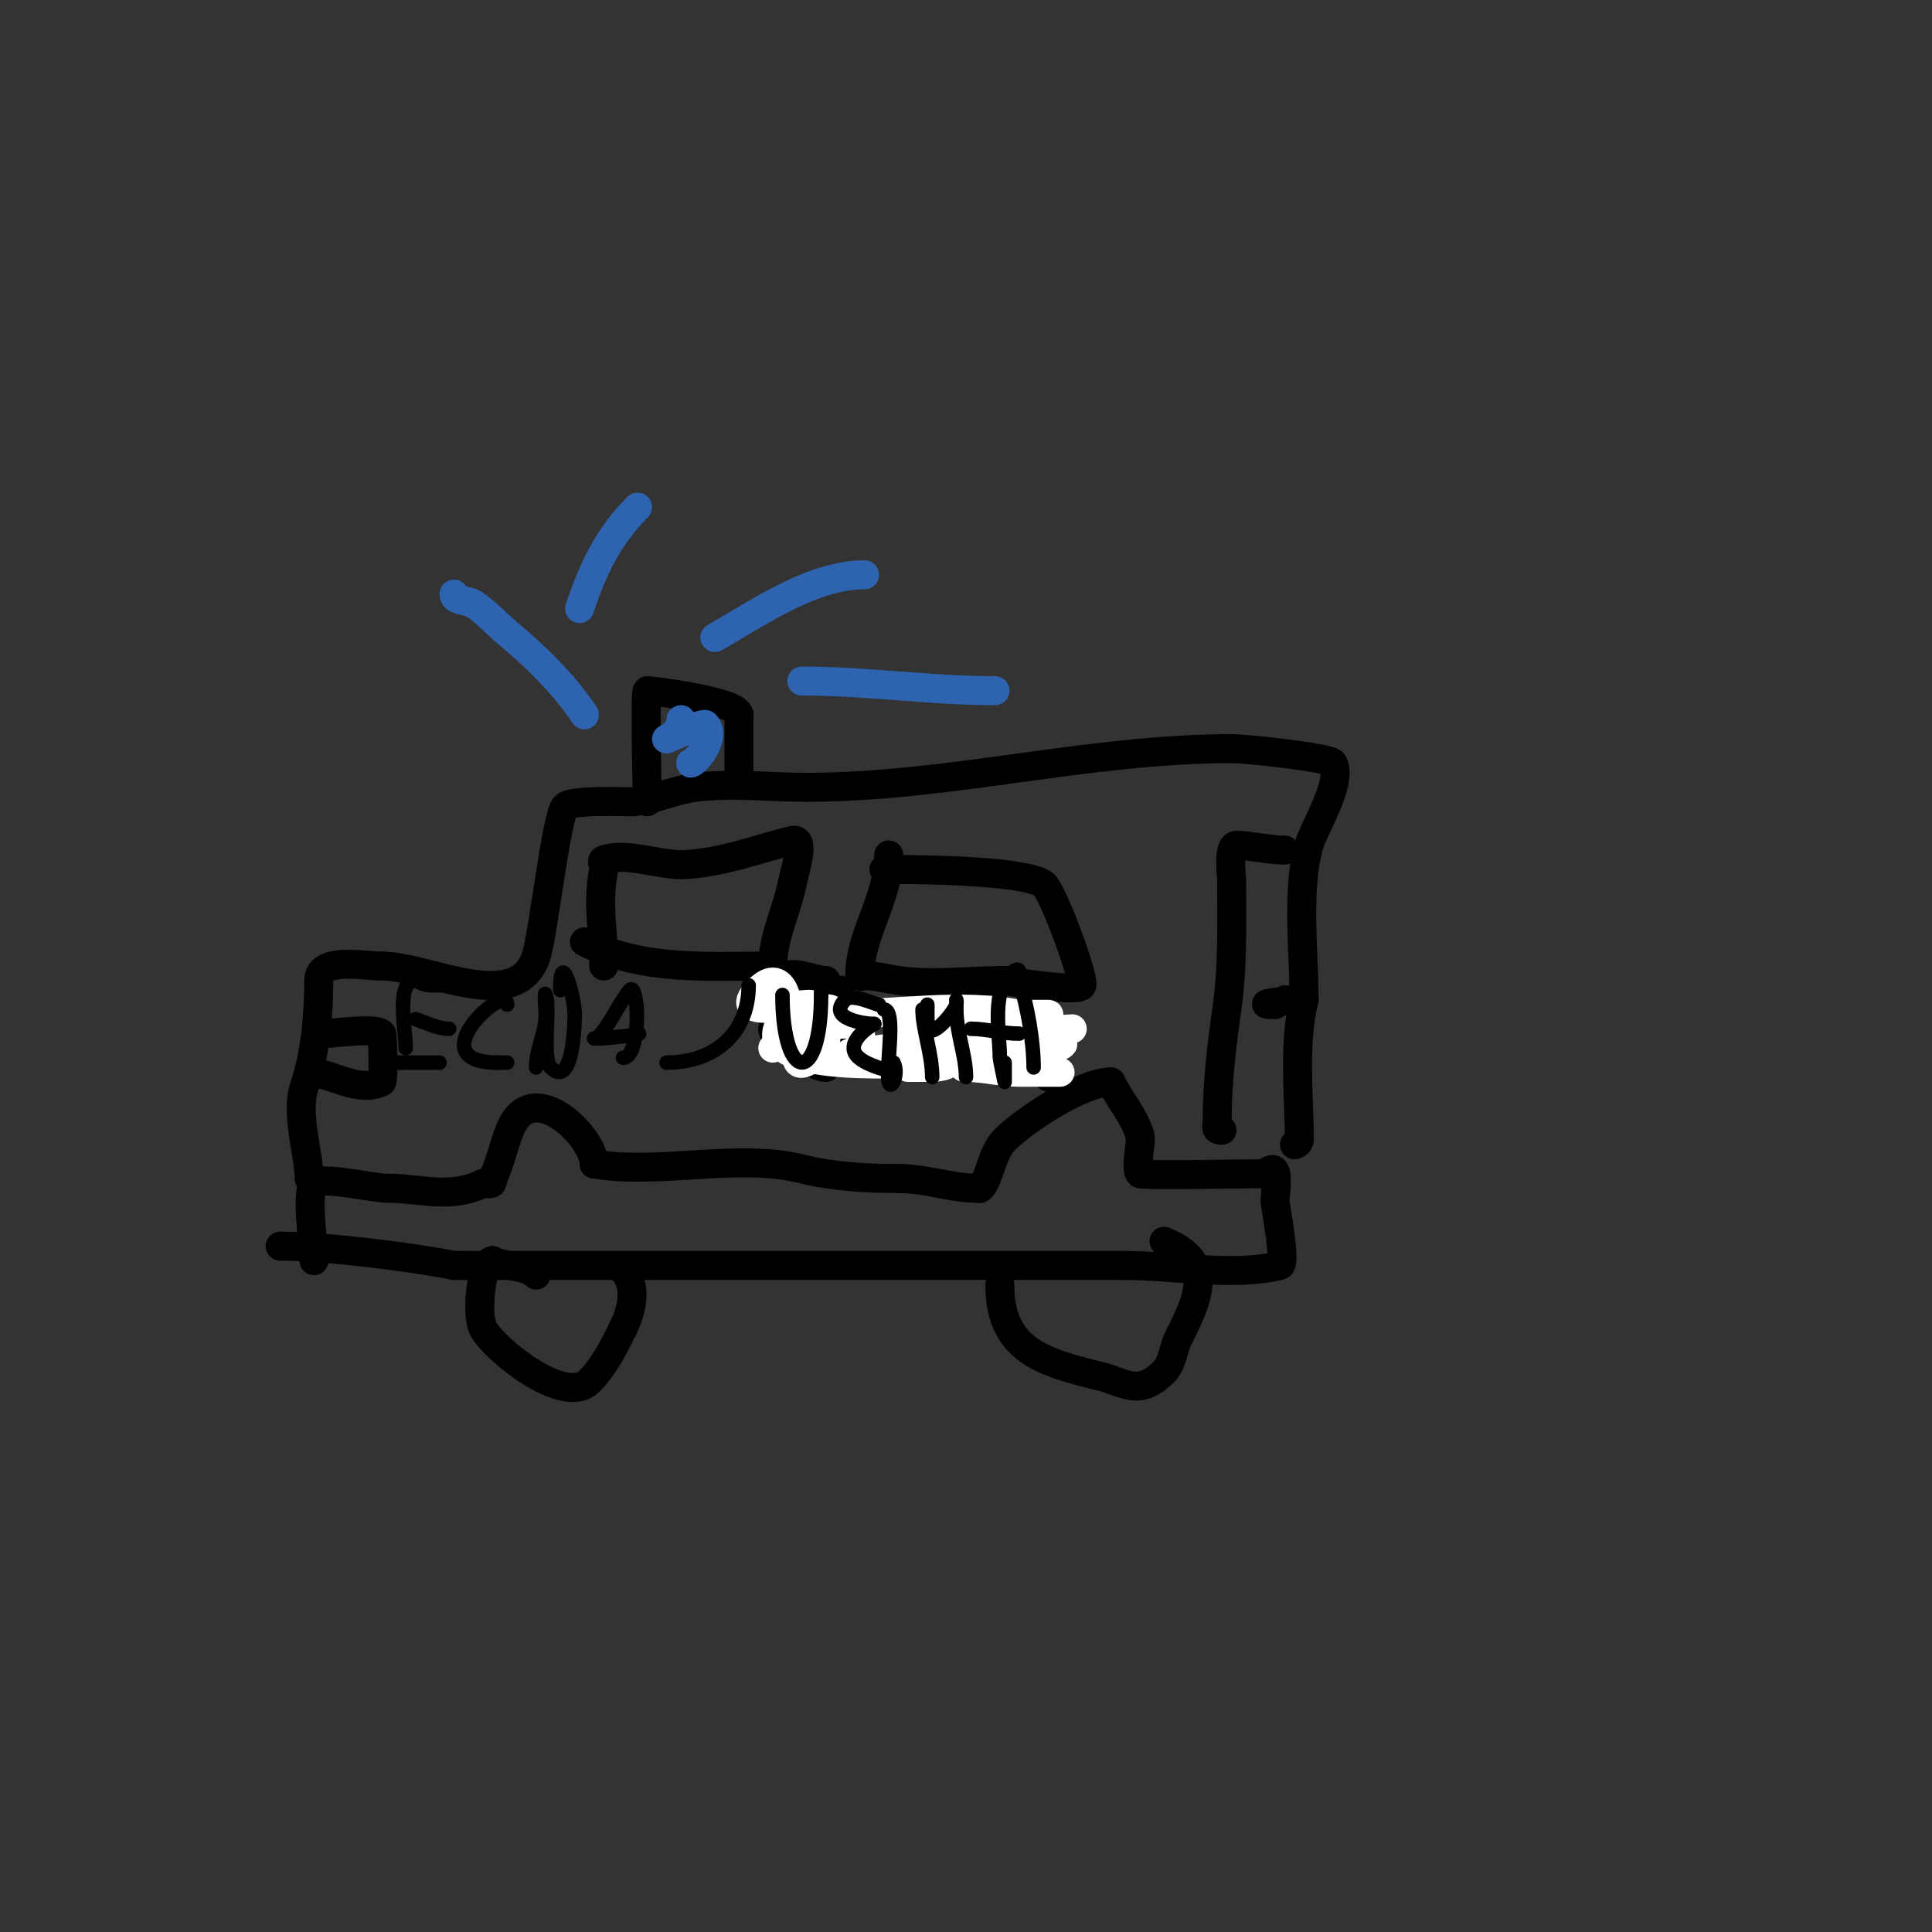 <svg viewBox='0 0 400 400' version='1.1' xmlns='http://www.w3.org/2000/svg' xmlns:xlink='http://www.w3.org/1999/xlink'><rect x="0" y="0" width="400" height="400" fill="#333333" stroke="none"/><g fill='none' stroke='#000000' stroke-width='6' stroke-linecap='round' stroke-linejoin='round'><path d='M65,261c0,-2.661 -1.752,-14.248 0,-16c1.537,-1.537 12.184,1 15,1'/><path d='M80,246c6.967,0 13.303,2.348 20,-1'/><path d='M100,245c1.333,0 2,0.567 2,-1'/><path d='M102,244c1.766,-3.532 2.444,-7.888 4,-11c4.834,-9.668 17,2.561 17,8'/><path d='M123,241c13.561,2.26 29.805,-2.299 43,1c6.322,1.58 13.312,2 20,2'/><path d='M186,244c5.775,0 11.006,2 16,2c0.333,0 0.764,0.236 1,0c1.881,-1.881 2.281,-7.281 5,-10c4.255,-4.255 16.175,-12 22,-12'/><path d='M230,224c2.118,4.236 4.54,6.62 6,11c0.44,1.321 -1.048,6.952 0,8c0.425,0.425 23.2,0 26,0'/><path d='M262,243c3.527,-3.527 1.827,4.614 2,6c0.113,0.905 2.323,12.669 1,13c-9.414,2.353 -22.28,0 -32,0'/><path d='M233,262c-46.37,0 -92.733,0 -139,0'/><path d='M94,262c-8.983,-1.797 -26.852,-4 -36,-4'/><path d='M111,264c-2.081,-2.081 -6.266,-1.633 -9,-3'/><path d='M102,261c-2.349,0 -3.484,11.032 -2,14c2.117,4.233 16.826,16.174 22,11c3.274,-3.274 5.361,-7.723 7,-11'/><path d='M129,275c2.156,-4.313 2.757,-9.243 0,-12'/><path d='M207,266c0,13.84 9.324,16.081 21,19c4.876,1.219 7.775,4.225 13,-1c1.795,-1.795 1.865,-4.729 3,-7c3.99,-7.98 7.791,-15.683 -3,-20'/><path d='M64,244c0,-5.153 -2.89,-13.329 -1,-19c2.269,-6.807 3,-14.843 3,-22'/><path d='M66,203c0,-4.899 9.181,-3 13,-3c9.537,0 27.907,10.28 32,-2'/><path d='M111,198c1.44,-4.319 4.174,-29.174 6,-31c1.542,-1.542 13.1,-0.925 14,-1c4.459,-0.372 8.601,-2.45 13,-3c7.389,-0.924 15.564,0 23,0'/><path d='M167,163c29.439,0 58.276,-8 88,-8'/><path d='M255,155c3.373,0 20.442,1.883 21,3c2.036,4.073 -3.957,13.351 -5,17c-2.615,9.152 -1,22.393 -1,32'/><path d='M270,207c-2.286,9.146 -1,19.539 -1,29c0,0.471 -0.529,1 -1,1'/><path d='M134,166c0,-2.196 -0.507,-22.493 0,-23c0.119,-0.119 19,2.165 19,5'/><path d='M153,148c0,4.667 0,9.333 0,14'/></g>
<g fill='none' stroke='#2d63af' stroke-width='6' stroke-linecap='round' stroke-linejoin='round'><path d='M141,149c0,2.548 -3,4 -3,4c0,0 7.596,-3.404 8,-3c2.522,2.522 -1.983,8 -3,8'/><path d='M143,158'/><path d='M121,148c-4.285,-6.428 -10.098,-12.082 -16,-17c-2.361,-1.967 -4.407,-4.35 -7,-6c-1.258,-0.8 -4,-0.509 -4,-2'/><path d='M120,126c2.716,-8.148 5.865,-14.865 12,-21'/><path d='M148,132c8.979,-5.131 20.207,-13 31,-13'/><path d='M166,141c13.517,0 26.584,2 40,2'/></g>
<g fill='none' stroke='#000000' stroke-width='6' stroke-linecap='round' stroke-linejoin='round'><path d='M67,214c1.834,0 10.672,-1.328 12,0c0.244,0.244 0.527,9.736 0,10c-4.79,2.395 -10.715,-2 -15,-2'/><path d='M64,222'/><path d='M125,200c0,-7.034 -1.432,-12.84 0,-20c0.131,-0.654 -0.632,-1.789 0,-2c4.96,-1.653 11.871,1.342 17,1c8.042,-0.536 14.53,-3.132 22,-5c2.91,-0.728 0.588,6.058 0,9c-1.178,5.891 -4,10.838 -4,17'/><path d='M160,200c-13.228,0 -26.759,1.12 -39,-5'/><path d='M184,177c0,9.135 -6,16.353 -6,25c0,0.333 0.667,0 1,0c2.357,0 4.667,0.667 7,1c6.998,1 14.92,0 22,0'/><path d='M208,203c1.299,0.26 15.49,2.531 16,1c0.533,-1.6 -6.086,-19.724 -8,-21c-4.301,-2.867 -26.481,-3 -33,-3'/><path d='M266,176c-3.312,0 -7.471,-1 -10,-1c-1.866,0 -1,6.999 -1,7c0,9.078 0.286,17.998 -1,27c-1.085,7.595 -2,15.354 -2,23c0,1.333 -0.567,2 1,2'/><path d='M264,208c-6.054,0 5.423,-1 2,-1'/><path d='M206,220c0,-1.599 7.735,-13.265 9,-12c2.65,2.65 2,11.469 2,15'/><path d='M208,215c2.431,0 10.025,2 9,2'/><path d='M192,220c-2.686,0 1,-12.714 1,-15c0,-0.667 -0.471,1.529 0,2c0.989,0.989 4.168,0.335 5,2c2.367,4.733 0,6.516 0,11'/><path d='M198,220l0,0'/><path d='M174,205c-1.895,3.79 -1,9.716 -1,14'/><path d='M171,203c-2.863,0 -7.235,-2.765 -10,0c-3.325,3.325 7,6 7,6c0,0 -8,2.621 -8,4'/><path d='M160,213c0,2.818 8.598,8 11,8'/></g>
<g fill='none' stroke='#ffffff' stroke-width='6' stroke-linecap='round' stroke-linejoin='round'><path d='M162,209c-2.785,0 9.415,-0.585 10,0c2.36,2.36 -9,4 -9,4c0,0 8,-1.296 8,2c0,2.516 -6,7.413 -6,4'/><path d='M165,219c0,-1.544 4.877,-10.061 3,-11c-1.324,-0.662 -17.654,3.654 -11,-3c5.486,-5.486 6.827,3.865 6,8c-0.243,1.217 -3,4 -3,4c0,0 1.948,-0.961 2,-1c3.741,-2.806 9.341,-4 14,-4'/><path d='M176,212c2.937,0 2.587,4.413 1,6c-0.236,0.236 -1.333,0 -1,0c3.995,0 22.937,-4.063 25,-2c2.069,2.069 -8.426,3.787 -10,3c-1.491,-0.745 2.419,-2.473 4,-3c4.007,-1.336 24.02,-1 10,-1c-1.667,0 -3.333,0 -5,0'/><path d='M200,215c-0.236,-0.039 -13.929,-2.845 -13,-3c4.238,-0.706 9.641,0 14,0c2.333,0 8.65,-1.65 7,0c-2.486,2.486 -10.768,2.677 -14,3c-1.691,0.169 -6.649,0.588 -5,1c5.452,1.363 25.083,-4.083 18,3'/><path d='M207,219c-2.302,0.767 -9.427,2 -7,2c3.777,0 7.108,1 11,1c2.667,0 10.667,0 8,0c-1.333,0 -2.667,0 -4,0c-11.833,0 6.343,-5.329 5,-6c-2.645,-1.323 -8.897,0 -12,0'/><path d='M208,216c-2.349,0 14,-3 14,-3c0,0 -10.253,0.747 -11,0c-2.49,-2.49 3.721,-1.907 4,-2c0.707,-0.236 2.745,-1 2,-1c-2,0 -4,0 -6,0'/><path d='M211,210c-12.1,-2.42 -25.539,0 -38,0c-4.978,0 -10.474,-1.578 -12,3c-3.171,9.514 28.729,7 33,7c4.296,0 0.963,1 -1,1'/><path d='M193,221c-1.333,0 -5.333,0 -4,0c0.667,0 1.333,0 2,0c3.167,0 -2,0 -3,0'/></g>
<g fill='none' stroke='#000000' stroke-width='3' stroke-linecap='round' stroke-linejoin='round'><path d='M214,221c0,-5.289 -1.285,-12.854 -3,-18c-0.03,-0.091 0.682,-3.121 -1,-2c-4.984,3.323 -3,12.726 -3,18c0,0.225 1,5 1,5c0,0 0,-2.667 0,-4'/><path d='M208,220'/><path d='M201,213c3.293,0 6.469,1 10,1'/><path d='M191,209c0,4.111 2,9.159 2,14'/><path d='M192,208c0,1.333 0,2.667 0,4c0,4.099 5.337,-2.012 6,-4c0.105,-0.316 0,-1 0,-1c0,0 0,1.333 0,2c0,4.82 2,9.541 2,14'/><path d='M183,209c2.66,0 0.31,12.24 1,15c0.492,1.966 2.17,-1.661 1,-4'/><path d='M182,208c-0.787,0 -5.534,-2.466 -7,-1c-3.863,3.863 3.889,5 6,5'/><path d='M181,212c-1.671,0.836 -5.217,3.566 -4,6c1.359,2.718 8.751,4 8,4'/><path d='M162,206c0,18.356 8,18.898 8,0'/><path d='M170,206c0,-0.333 0,-0.667 0,-1'/><path d='M155,204c0,9.984 -7.074,16 -17,16'/><path d='M123,215c1.686,0 4.599,-6.132 6,-8c0.566,-0.754 1.477,-2.784 2,-2c1.463,2.195 1.235,14 -2,14'/><path d='M124,215c1.791,0 10.101,-1 8,-1'/><path d='M111,221c0,-3.864 2,-7.061 2,-11c0,-1.333 -0.422,-5.265 0,-4c0.952,2.855 -0.789,13.211 1,15c4.794,4.794 5,-10.031 5,-11'/><path d='M119,210c0,-3.327 -3,-14.289 -3,-5'/><path d='M105,208c0,-4.861 -18.665,12 -2,12'/><path d='M103,220c0.667,0 1.333,0 2,0'/><path d='M84,217c0,-3.623 -2.141,-14 2,-14'/><path d='M86,203c2.261,1.13 2.538,1 5,1'/><path d='M86,211c2.195,0.732 4.666,2 7,2'/><path d='M82,220c3,0 6,0 9,0'/></g>
</svg>